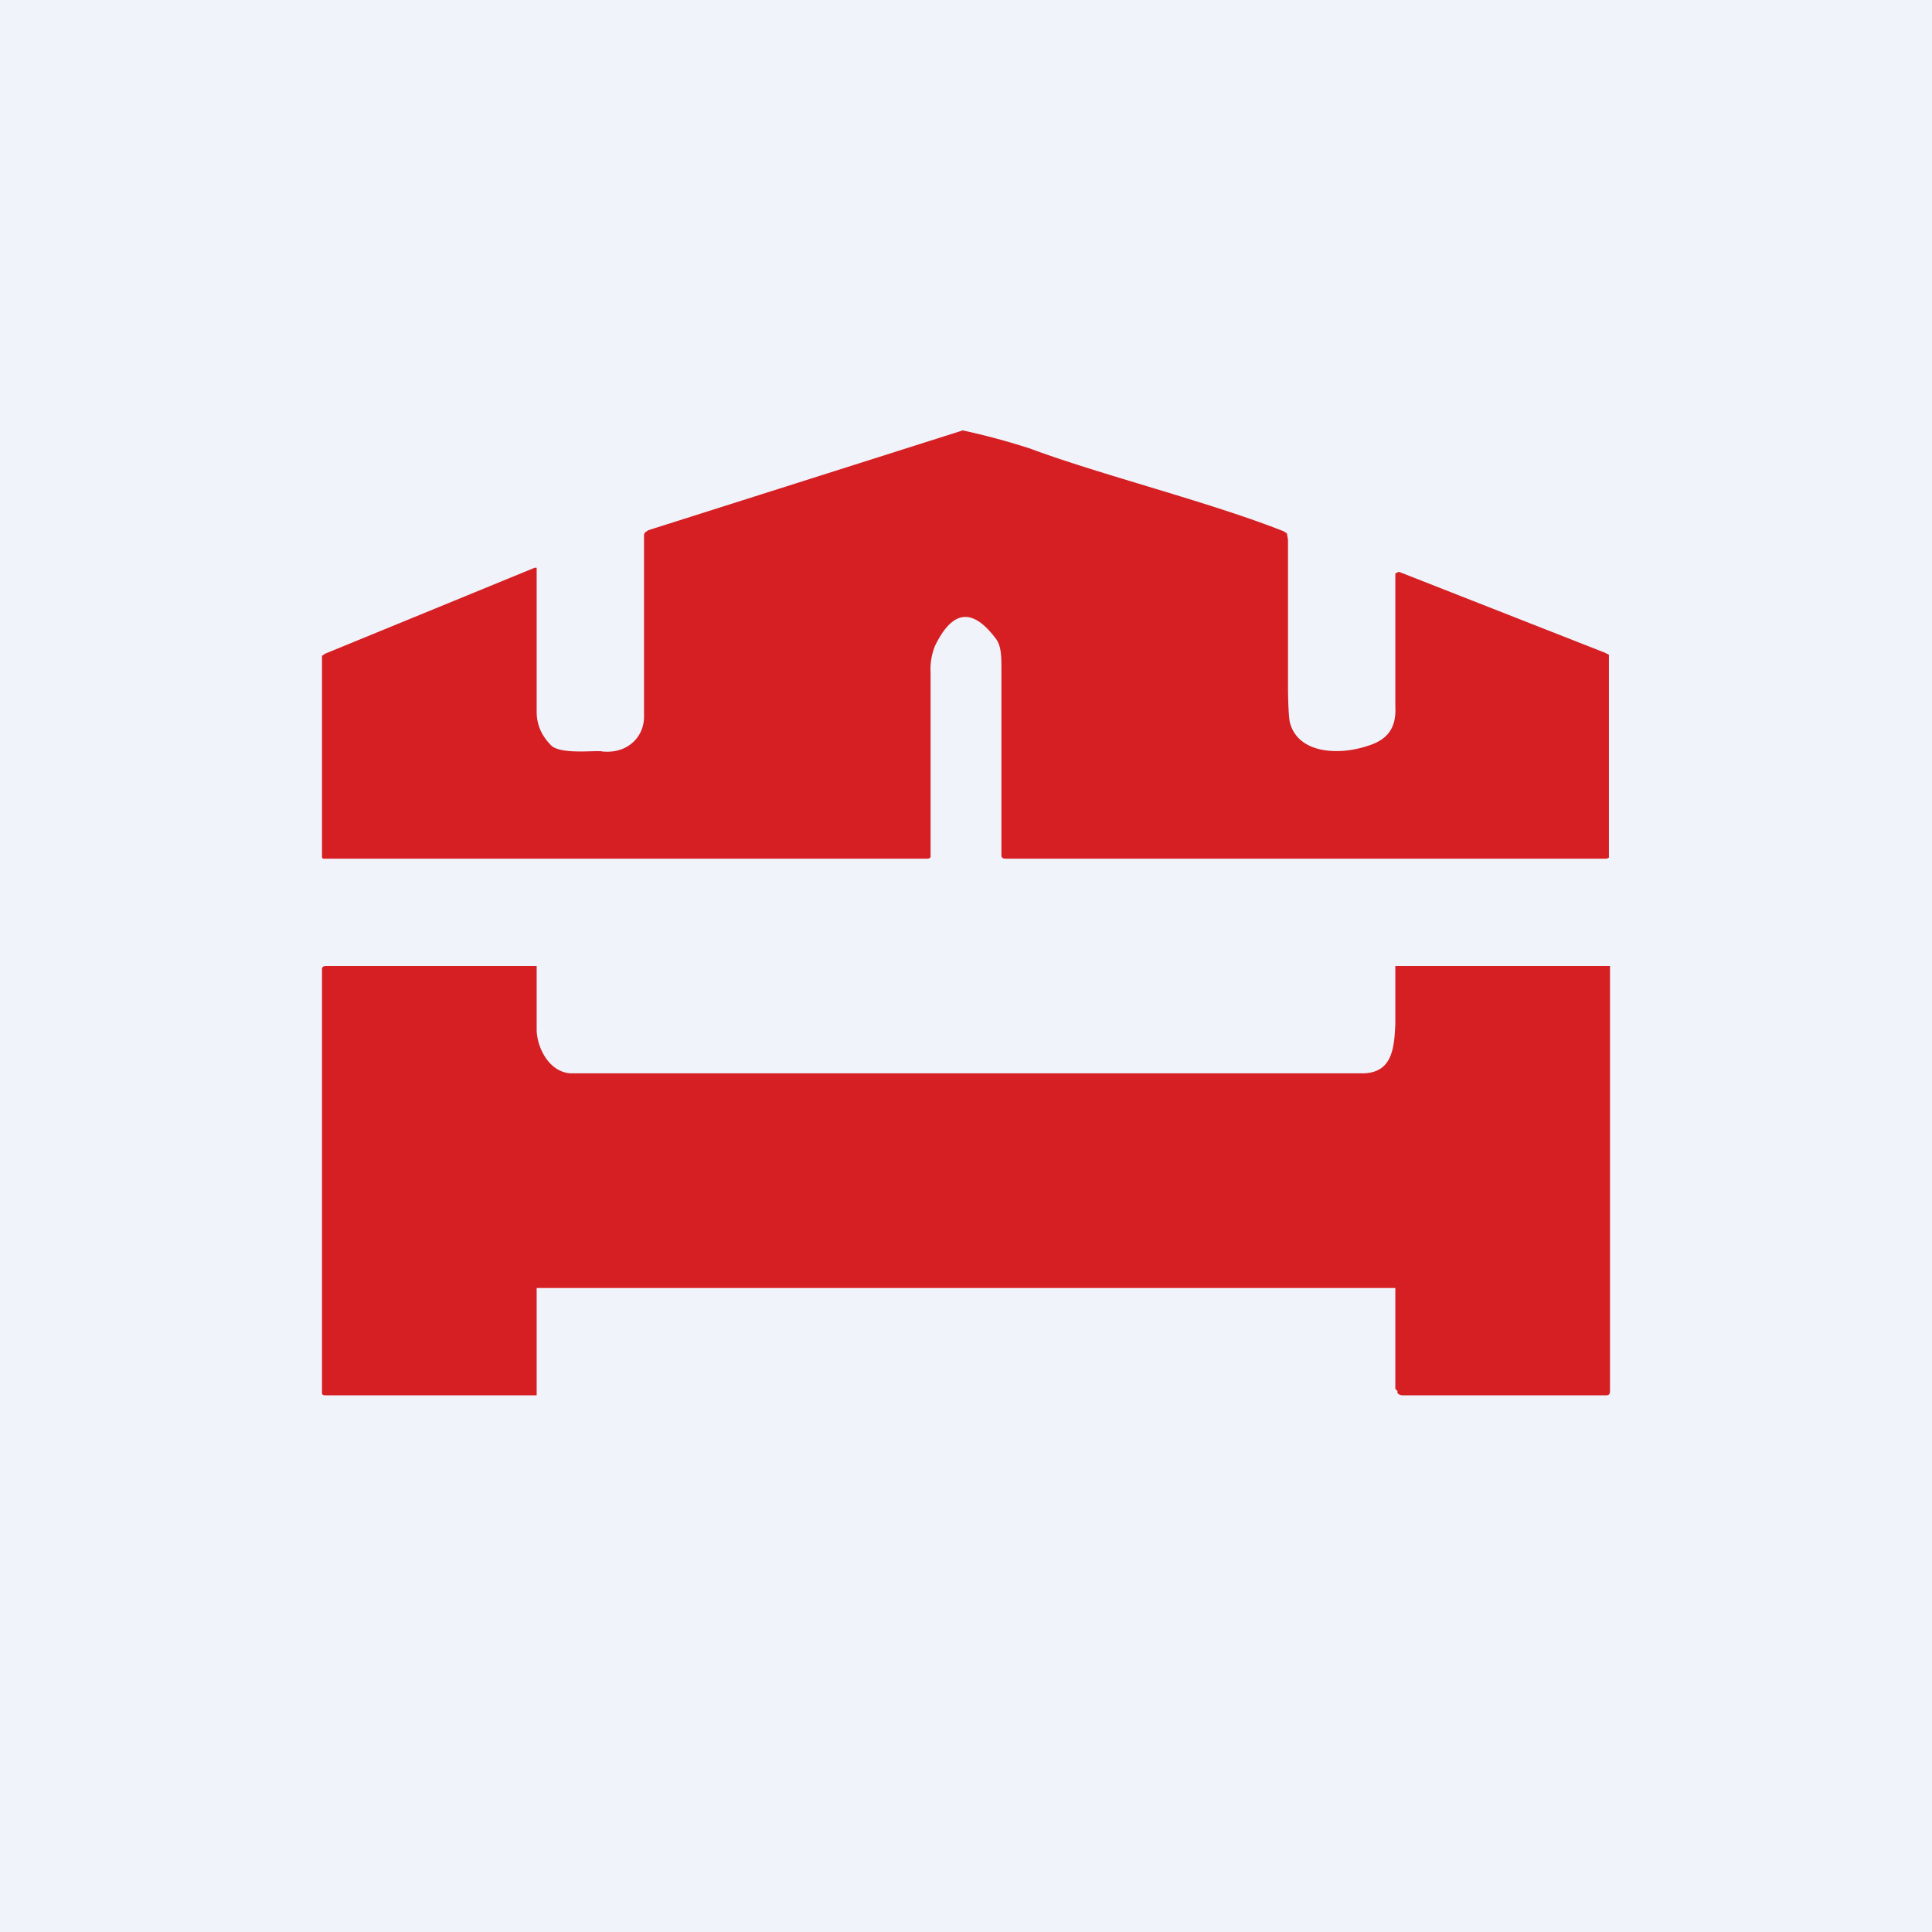 <!-- by TradingView --><svg width="18" height="18" viewBox="0 0 18 18" xmlns="http://www.w3.org/2000/svg"><path fill="#F0F3FA" d="M0 0h18v18H0z"/><path d="M5.6 7c.24.03.4-.13.4-.32v-1.7l.01-.02.03-.02 2.93-.93a6.54 6.54 0 0 1 .63.17c.64.24 1.68.5 2.36.77l.03.02.01.06v1.34c0 .22.01.34.02.37.08.28.45.3.72.21.2-.06.27-.18.26-.37V5.34h.01a.03.03 0 0 1 .03-.01l1.91.75.04.02V7.99l-.02.01h-5.6c-.01 0-.04 0-.04-.03V6.25c0-.14 0-.24-.06-.31-.23-.3-.41-.23-.56.08a.59.59 0 0 0-.04.25v1.71c0 .01-.01.02-.03.02H3.02C3.01 8 3 8 3 7.98V6.11l.03-.02 1.95-.8H5v1.34c0 .13.05.23.14.32.1.08.4.04.47.05ZM15 9v3.96c0 .03-.01.04-.04.04h-1.89a.07.07 0 0 1-.05-.02v-.02l-.02-.02V12H5v1H3.04C3 13 3 12.99 3 12.97V9.03c0-.02.01-.03.04-.03H5v.59c0 .17.12.41.33.41h7.36c.28 0 .3-.23.31-.46V9h2Z" fill="#D51F23"/></svg>